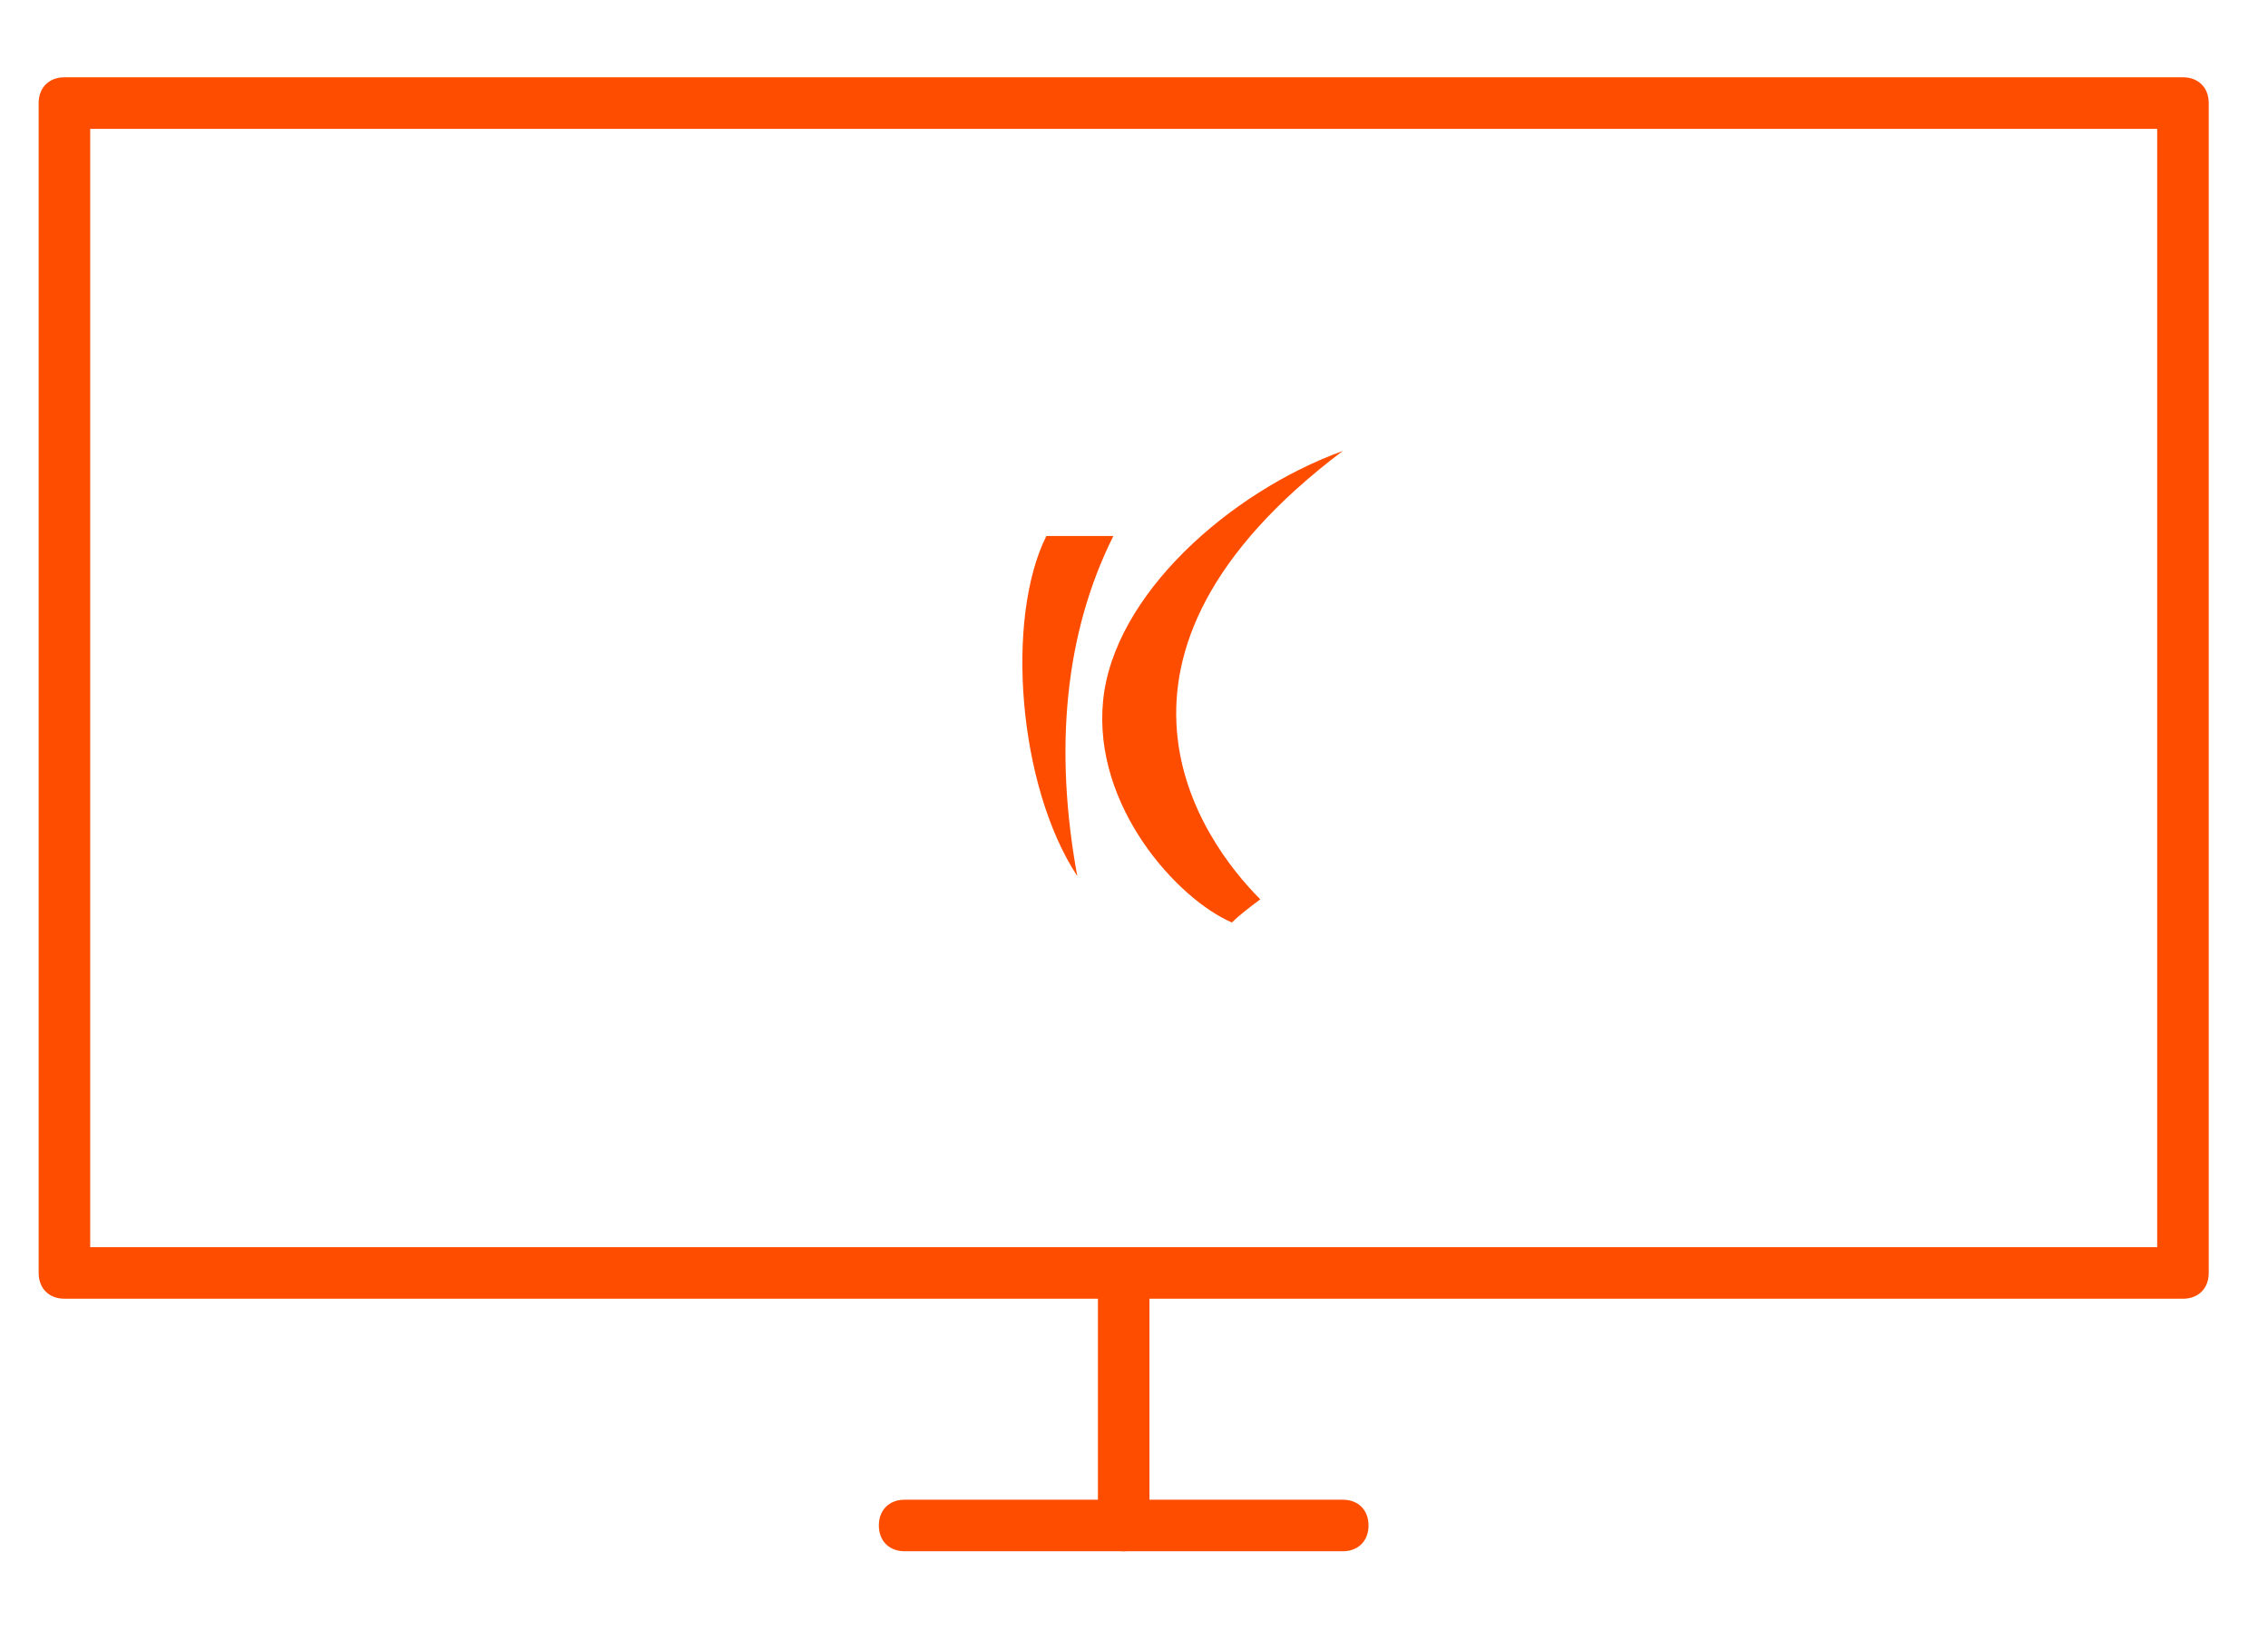 <svg xmlns="http://www.w3.org/2000/svg" width="88" height="64"><g fill="none" fill-rule="evenodd" class="myonlineprogram"><g fill="#FF4D00" fill-rule="nonzero" class="myonlineprogram__myonlineprogram"><g class="myonlineprogram__myonlineprogram__group"><path d="M84.7 50.4H2.5c-.6 0-1-.4-1-1V4c0-.6.4-1 1-1h82.2c.6 0 1 .4 1 1v45.4c0 .6-.4 1-1 1zm-81.2-2h80.2V5H3.5v43.4z" class="myonlineprogram__myonlineprogram__group__shape"/><path d="M43.6 60.2c-.6 0-1-.4-1-1v-9c0-.6.4-1 1-1s1 .4 1 1v9c0 .6-.4 1-1 1z" class="myonlineprogram__myonlineprogram__group__path"/><path d="M52.1 60.2h-17c-.6 0-1-.4-1-1s.4-1 1-1h17c.6 0 1 .4 1 1s-.4 1-1 1z" class="myonlineprogram__myonlineprogram__group__path"/></g><g class="myonlineprogram__myonlineprogram__group"><path d="M40.6 20.8C39 24 39.5 30.5 41.8 34c-.9-4.9-.5-9.4 1.4-13.2h-2.6m7.2 15c-2.1-.9-5.4-4.5-5-8.6.4-4.1 4.9-8.1 9.3-9.7-10.6 8-5.5 15.1-3.2 17.4-.4.3-.8.6-1.1.9" class="myonlineprogram__myonlineprogram__group__path"/></g></g></g></svg>